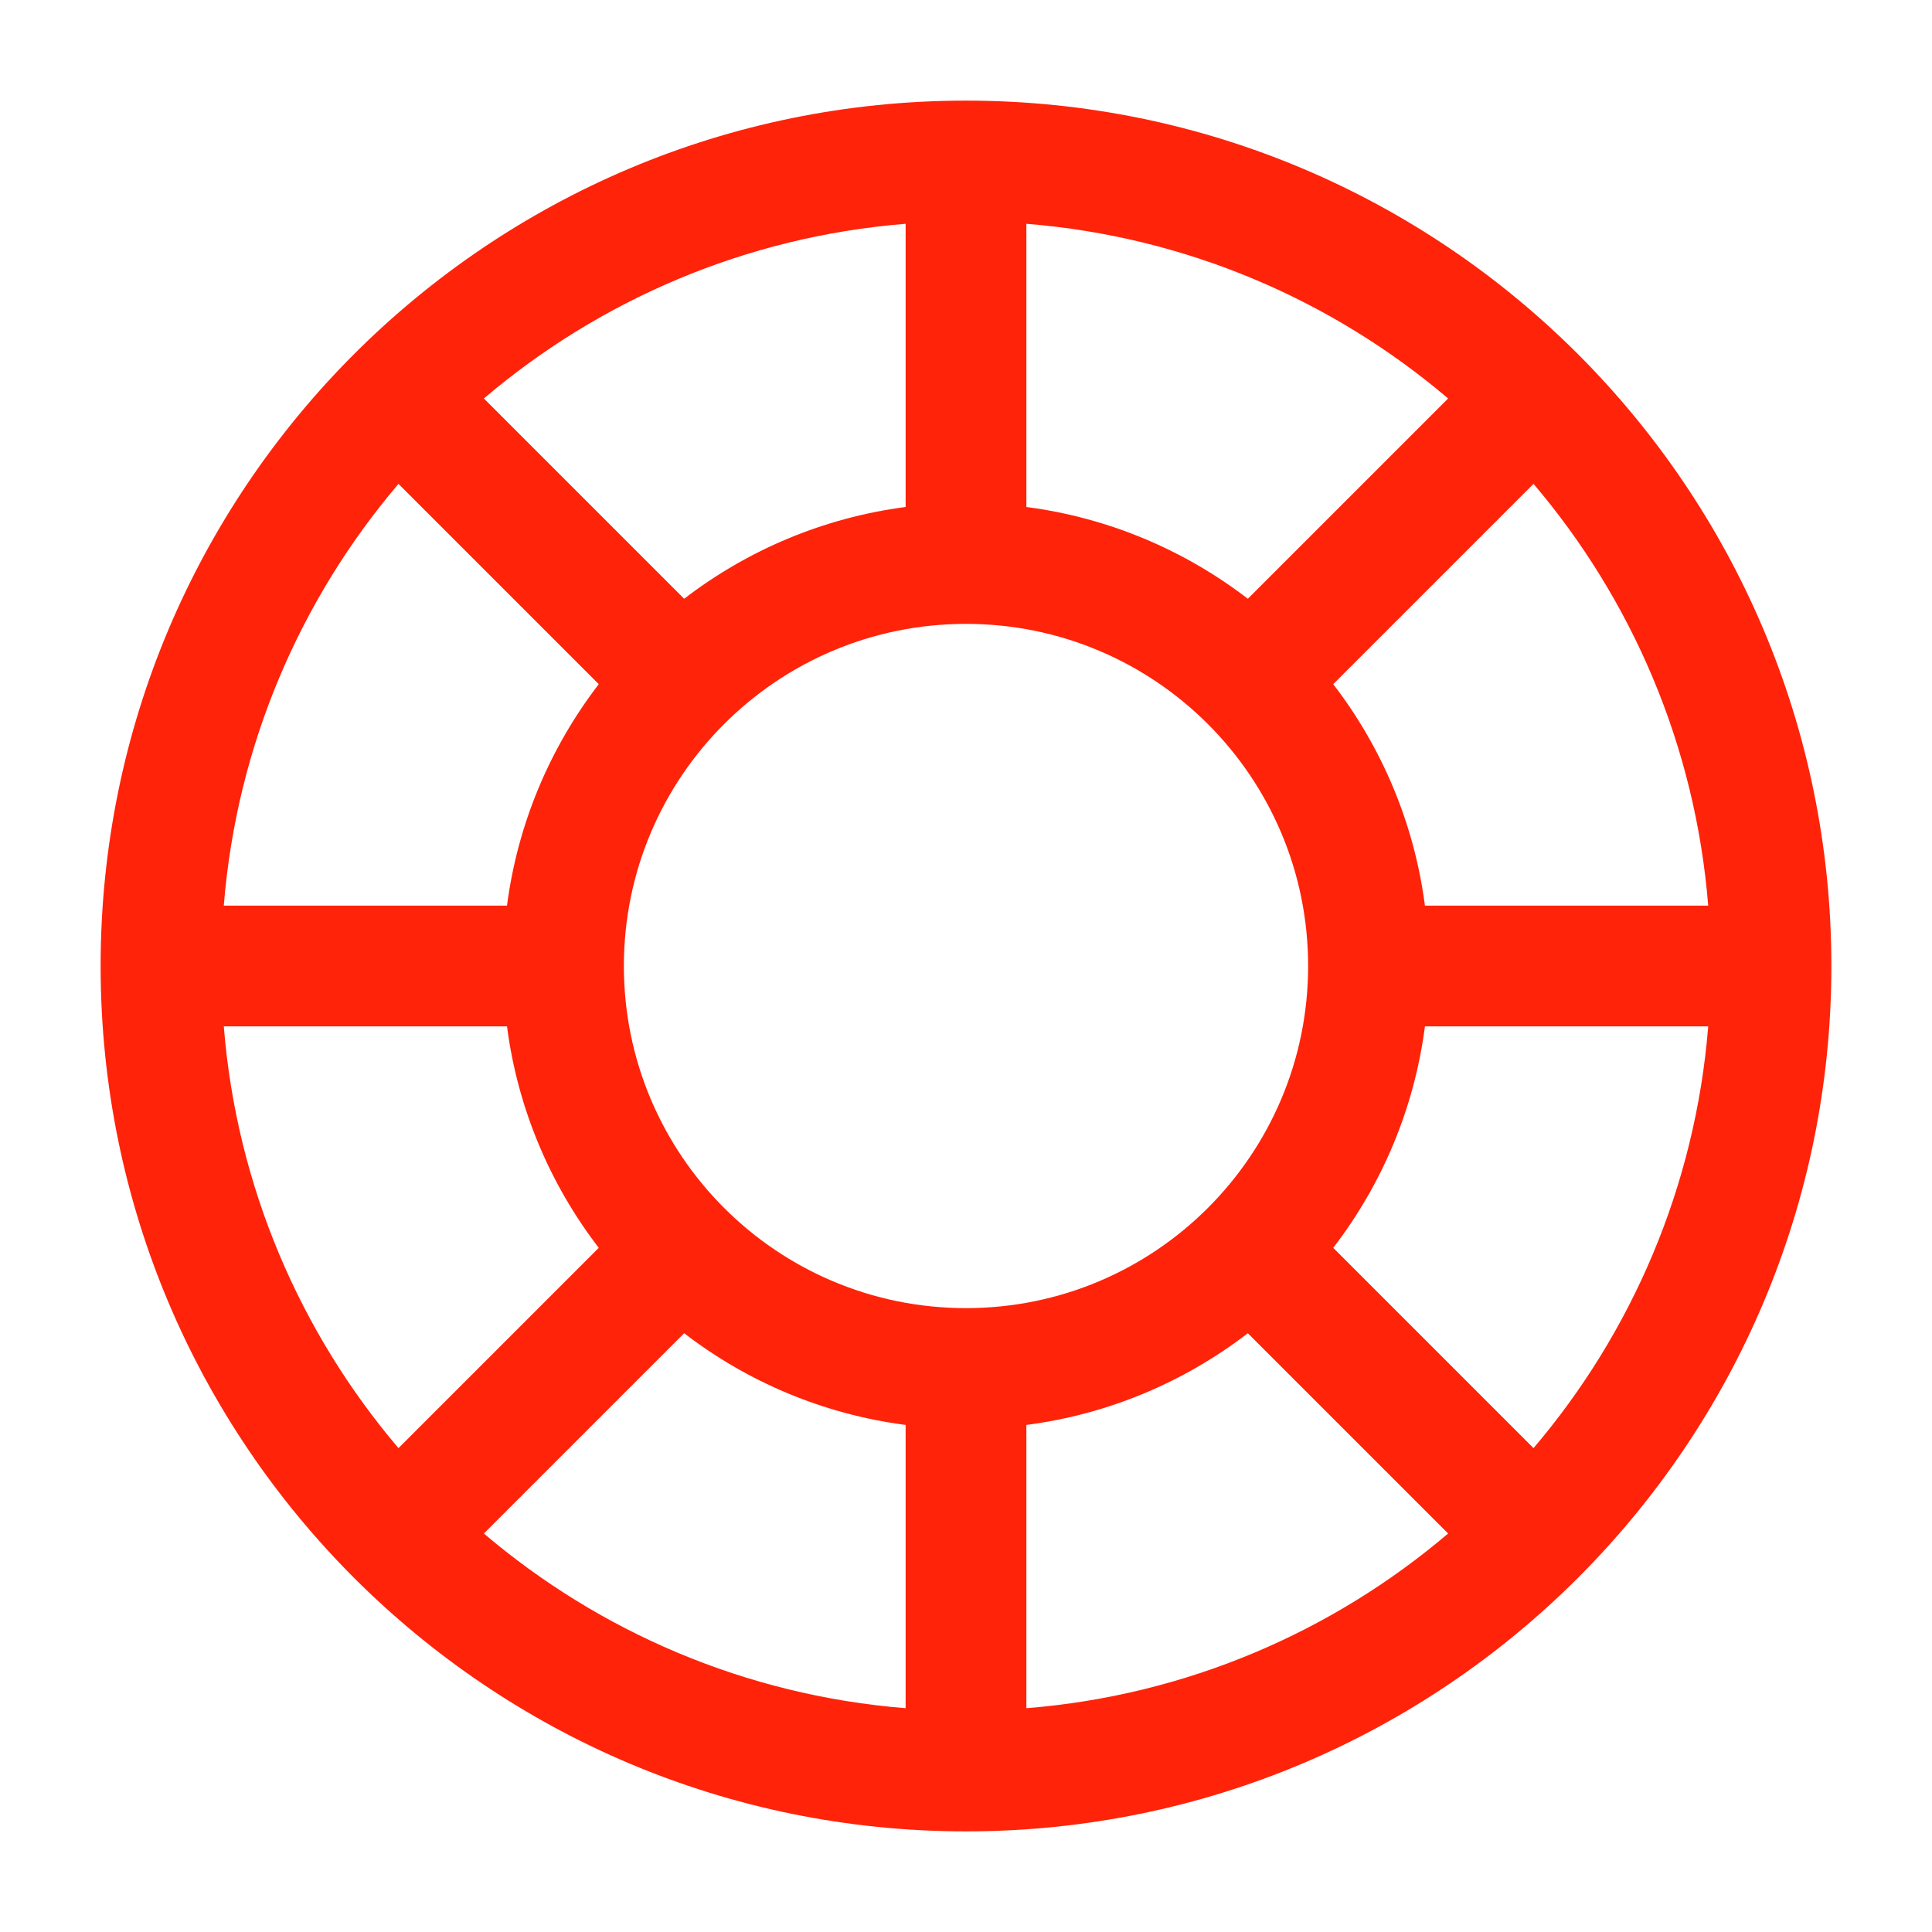 <svg width="24" height="24" viewBox="0 0 24 24" fill="none" xmlns="http://www.w3.org/2000/svg">
<path fill-rule="evenodd" clip-rule="evenodd" d="M6.011 4.95C7.446 3.73 9.259 2.94 11.25 2.78V6.298C10.223 6.432 9.281 6.837 8.499 7.438L6.011 4.95ZM4.95 6.011C3.73 7.446 2.94 9.259 2.78 11.25H6.298C6.432 10.223 6.837 9.282 7.438 8.499L4.95 6.011ZM2.78 12.75C2.94 14.741 3.73 16.554 4.95 17.989L7.438 15.501C6.837 14.719 6.432 13.777 6.298 12.75H2.78ZM11.25 21.22C9.259 21.06 7.446 20.27 6.011 19.05L8.499 16.562C9.281 17.163 10.223 17.568 11.25 17.701V21.22ZM12.75 21.22V17.701C13.777 17.568 14.719 17.163 15.501 16.562L17.989 19.05C16.554 20.27 14.741 21.06 12.75 21.22ZM19.05 17.989C20.27 16.554 21.06 14.741 21.22 12.75H17.701C17.568 13.777 17.163 14.719 16.562 15.501L19.05 17.989ZM21.22 11.25C21.06 9.259 20.27 7.446 19.05 6.011L16.562 8.499C17.163 9.282 17.568 10.223 17.701 11.25H21.22ZM12.75 2.78C14.741 2.94 16.554 3.73 17.989 4.95L15.501 7.438C14.719 6.837 13.777 6.432 12.75 6.298V2.78ZM12 1.25C6.063 1.25 1.25 6.063 1.25 12C1.25 17.937 6.063 22.75 12 22.75C17.937 22.75 22.75 17.937 22.75 12C22.75 6.063 17.937 1.25 12 1.25ZM7.75 12C7.75 9.653 9.653 7.75 12 7.75C14.347 7.75 16.25 9.653 16.25 12C16.25 14.347 14.347 16.25 12 16.25C9.653 16.25 7.75 14.347 7.75 12Z" fill="#FF230A"/>
</svg>
